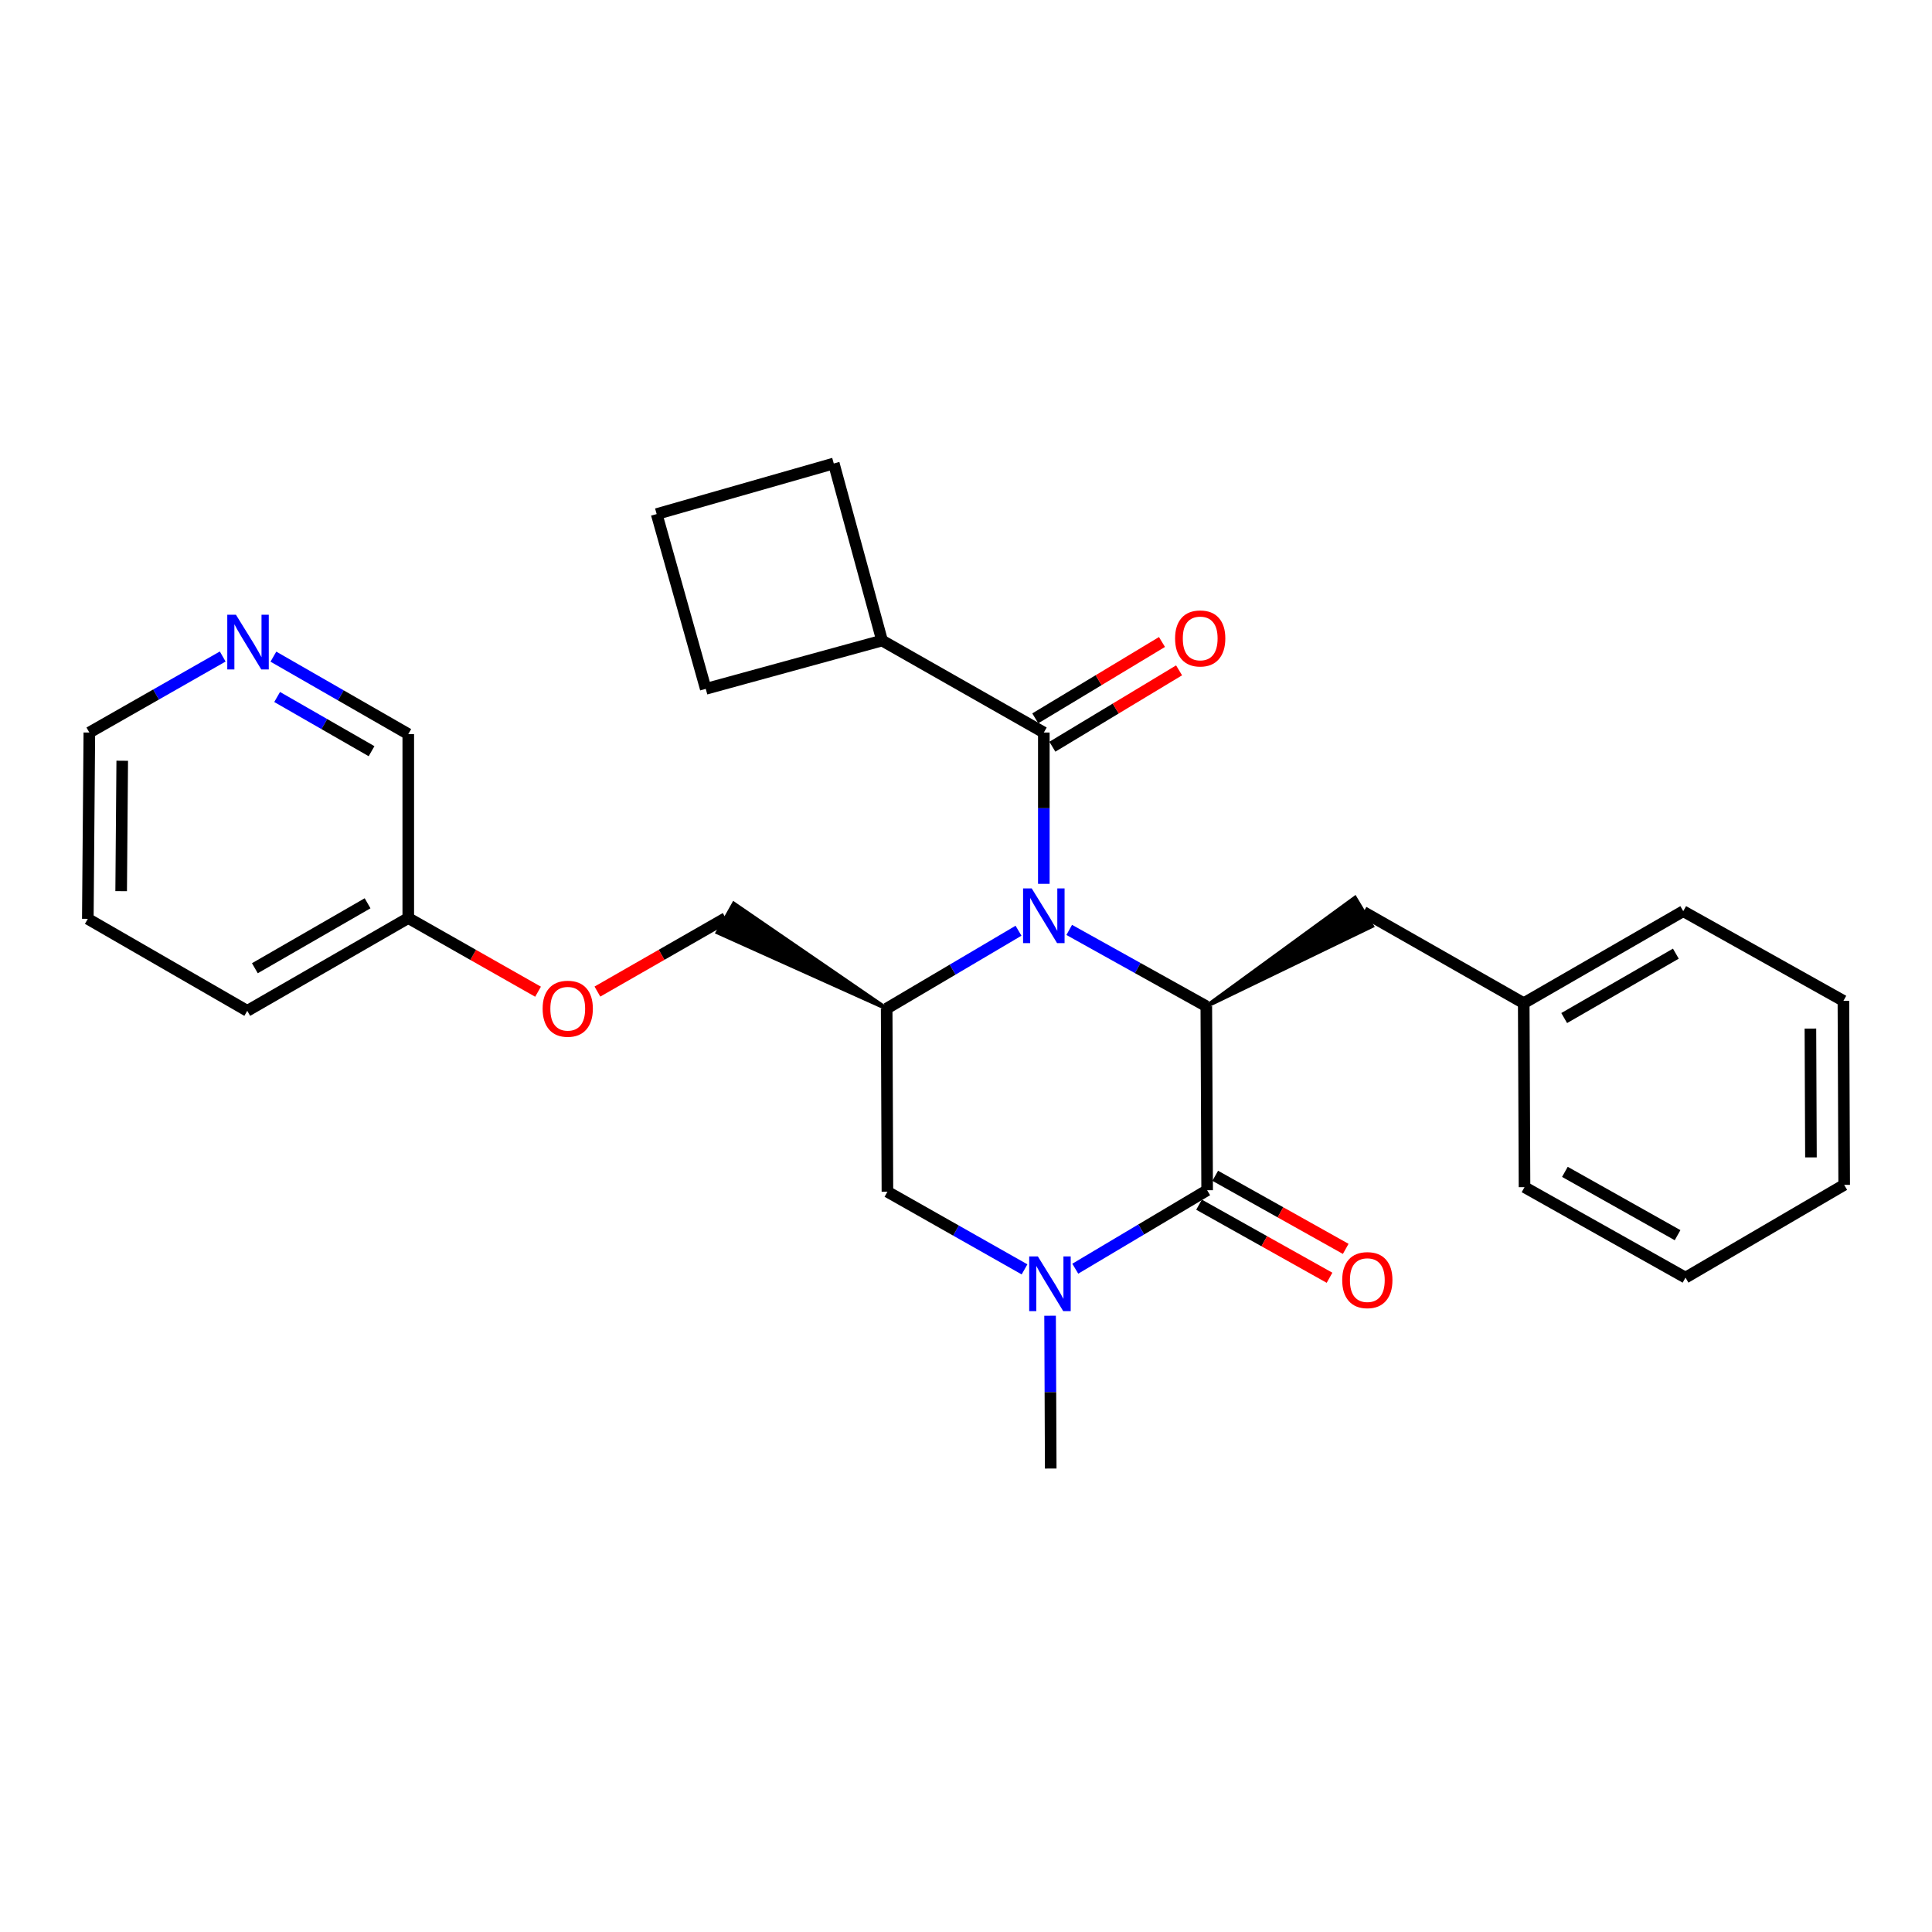 <?xml version='1.0' encoding='iso-8859-1'?>
<svg version='1.1' baseProfile='full'
              xmlns='http://www.w3.org/2000/svg'
                      xmlns:rdkit='http://www.rdkit.org/xml'
                      xmlns:xlink='http://www.w3.org/1999/xlink'
                  xml:space='preserve'
width='1000px' height='1000px' viewBox='0 0 1000 1000'>
<!-- END OF HEADER -->
<rect style='opacity:1.0;fill:#FFFFFF;stroke:none' width='1000' height='1000' x='0' y='0'> </rect>
<path class='bond-0' d='M 553.427,481.322 L 588.906,501.074' style='fill:none;fill-rule:evenodd;stroke:#0000FF;stroke-width:6px;stroke-linecap:butt;stroke-linejoin:miter;stroke-opacity:1' />
<path class='bond-0' d='M 588.906,501.074 L 624.385,520.826' style='fill:none;fill-rule:evenodd;stroke:#000000;stroke-width:6px;stroke-linecap:butt;stroke-linejoin:miter;stroke-opacity:1' />
<path class='bond-3' d='M 527.179,481.74 L 493.059,501.888' style='fill:none;fill-rule:evenodd;stroke:#0000FF;stroke-width:6px;stroke-linecap:butt;stroke-linejoin:miter;stroke-opacity:1' />
<path class='bond-3' d='M 493.059,501.888 L 458.938,522.035' style='fill:none;fill-rule:evenodd;stroke:#000000;stroke-width:6px;stroke-linecap:butt;stroke-linejoin:miter;stroke-opacity:1' />
<path class='bond-4' d='M 540.281,457.472 L 540.281,418.315' style='fill:none;fill-rule:evenodd;stroke:#0000FF;stroke-width:6px;stroke-linecap:butt;stroke-linejoin:miter;stroke-opacity:1' />
<path class='bond-4' d='M 540.281,418.315 L 540.281,379.157' style='fill:none;fill-rule:evenodd;stroke:#000000;stroke-width:6px;stroke-linecap:butt;stroke-linejoin:miter;stroke-opacity:1' />
<path class='bond-1' d='M 624.385,520.826 L 624.814,616.062' style='fill:none;fill-rule:evenodd;stroke:#000000;stroke-width:6px;stroke-linecap:butt;stroke-linejoin:miter;stroke-opacity:1' />
<path class='bond-6' d='M 624.385,520.826 L 710.165,479.362 L 701.347,464.663 Z' style='fill:#000000;fill-rule:evenodd;fill-opacity:1;stroke:#000000;stroke-width:2px;stroke-linecap:butt;stroke-linejoin:miter;stroke-opacity:1;' />
<path class='bond-7' d='M 620.625,623.54 L 654.394,642.454' style='fill:none;fill-rule:evenodd;stroke:#000000;stroke-width:6px;stroke-linecap:butt;stroke-linejoin:miter;stroke-opacity:1' />
<path class='bond-7' d='M 654.394,642.454 L 688.163,661.369' style='fill:none;fill-rule:evenodd;stroke:#FF0000;stroke-width:6px;stroke-linecap:butt;stroke-linejoin:miter;stroke-opacity:1' />
<path class='bond-7' d='M 629.002,608.585 L 662.771,627.5' style='fill:none;fill-rule:evenodd;stroke:#000000;stroke-width:6px;stroke-linecap:butt;stroke-linejoin:miter;stroke-opacity:1' />
<path class='bond-7' d='M 662.771,627.5 L 696.54,646.415' style='fill:none;fill-rule:evenodd;stroke:#FF0000;stroke-width:6px;stroke-linecap:butt;stroke-linejoin:miter;stroke-opacity:1' />
<path class='bond-29' d='M 624.814,616.062 L 590.686,636.369' style='fill:none;fill-rule:evenodd;stroke:#000000;stroke-width:6px;stroke-linecap:butt;stroke-linejoin:miter;stroke-opacity:1' />
<path class='bond-29' d='M 590.686,636.369 L 556.559,656.676' style='fill:none;fill-rule:evenodd;stroke:#0000FF;stroke-width:6px;stroke-linecap:butt;stroke-linejoin:miter;stroke-opacity:1' />
<path class='bond-2' d='M 530.295,657.026 L 494.812,636.934' style='fill:none;fill-rule:evenodd;stroke:#0000FF;stroke-width:6px;stroke-linecap:butt;stroke-linejoin:miter;stroke-opacity:1' />
<path class='bond-2' d='M 494.812,636.934 L 459.329,616.843' style='fill:none;fill-rule:evenodd;stroke:#000000;stroke-width:6px;stroke-linecap:butt;stroke-linejoin:miter;stroke-opacity:1' />
<path class='bond-13' d='M 543.521,681.026 L 543.687,720.569' style='fill:none;fill-rule:evenodd;stroke:#0000FF;stroke-width:6px;stroke-linecap:butt;stroke-linejoin:miter;stroke-opacity:1' />
<path class='bond-13' d='M 543.687,720.569 L 543.852,760.112' style='fill:none;fill-rule:evenodd;stroke:#000000;stroke-width:6px;stroke-linecap:butt;stroke-linejoin:miter;stroke-opacity:1' />
<path class='bond-5' d='M 458.938,522.035 L 459.329,616.843' style='fill:none;fill-rule:evenodd;stroke:#000000;stroke-width:6px;stroke-linecap:butt;stroke-linejoin:miter;stroke-opacity:1' />
<path class='bond-8' d='M 458.938,522.035 L 379.815,467.713 L 371.414,482.654 Z' style='fill:#000000;fill-rule:evenodd;fill-opacity:1;stroke:#000000;stroke-width:2px;stroke-linecap:butt;stroke-linejoin:miter;stroke-opacity:1;' />
<path class='bond-9' d='M 544.705,386.498 L 577.495,366.735' style='fill:none;fill-rule:evenodd;stroke:#000000;stroke-width:6px;stroke-linecap:butt;stroke-linejoin:miter;stroke-opacity:1' />
<path class='bond-9' d='M 577.495,366.735 L 610.285,346.972' style='fill:none;fill-rule:evenodd;stroke:#FF0000;stroke-width:6px;stroke-linecap:butt;stroke-linejoin:miter;stroke-opacity:1' />
<path class='bond-9' d='M 535.857,371.817 L 568.647,352.054' style='fill:none;fill-rule:evenodd;stroke:#000000;stroke-width:6px;stroke-linecap:butt;stroke-linejoin:miter;stroke-opacity:1' />
<path class='bond-9' d='M 568.647,352.054 L 601.437,332.292' style='fill:none;fill-rule:evenodd;stroke:#FF0000;stroke-width:6px;stroke-linecap:butt;stroke-linejoin:miter;stroke-opacity:1' />
<path class='bond-10' d='M 540.281,379.157 L 456.548,331.544' style='fill:none;fill-rule:evenodd;stroke:#000000;stroke-width:6px;stroke-linecap:butt;stroke-linejoin:miter;stroke-opacity:1' />
<path class='bond-14' d='M 705.756,472.013 L 788.68,519.236' style='fill:none;fill-rule:evenodd;stroke:#000000;stroke-width:6px;stroke-linecap:butt;stroke-linejoin:miter;stroke-opacity:1' />
<path class='bond-12' d='M 375.615,475.184 L 342.417,494.21' style='fill:none;fill-rule:evenodd;stroke:#000000;stroke-width:6px;stroke-linecap:butt;stroke-linejoin:miter;stroke-opacity:1' />
<path class='bond-12' d='M 342.417,494.21 L 309.218,513.235' style='fill:none;fill-rule:evenodd;stroke:#FF0000;stroke-width:6px;stroke-linecap:butt;stroke-linejoin:miter;stroke-opacity:1' />
<path class='bond-19' d='M 456.548,331.544 L 365.302,356.551' style='fill:none;fill-rule:evenodd;stroke:#000000;stroke-width:6px;stroke-linecap:butt;stroke-linejoin:miter;stroke-opacity:1' />
<path class='bond-20' d='M 456.548,331.544 L 431.561,239.888' style='fill:none;fill-rule:evenodd;stroke:#000000;stroke-width:6px;stroke-linecap:butt;stroke-linejoin:miter;stroke-opacity:1' />
<path class='bond-11' d='M 141.509,339.883 L 176.415,359.925' style='fill:none;fill-rule:evenodd;stroke:#0000FF;stroke-width:6px;stroke-linecap:butt;stroke-linejoin:miter;stroke-opacity:1' />
<path class='bond-11' d='M 176.415,359.925 L 211.32,379.967' style='fill:none;fill-rule:evenodd;stroke:#000000;stroke-width:6px;stroke-linecap:butt;stroke-linejoin:miter;stroke-opacity:1' />
<path class='bond-11' d='M 143.446,360.761 L 167.88,374.79' style='fill:none;fill-rule:evenodd;stroke:#0000FF;stroke-width:6px;stroke-linecap:butt;stroke-linejoin:miter;stroke-opacity:1' />
<path class='bond-11' d='M 167.88,374.79 L 192.314,388.819' style='fill:none;fill-rule:evenodd;stroke:#000000;stroke-width:6px;stroke-linecap:butt;stroke-linejoin:miter;stroke-opacity:1' />
<path class='bond-31' d='M 115.274,339.813 L 80.76,359.485' style='fill:none;fill-rule:evenodd;stroke:#0000FF;stroke-width:6px;stroke-linecap:butt;stroke-linejoin:miter;stroke-opacity:1' />
<path class='bond-31' d='M 80.76,359.485 L 46.245,379.157' style='fill:none;fill-rule:evenodd;stroke:#000000;stroke-width:6px;stroke-linecap:butt;stroke-linejoin:miter;stroke-opacity:1' />
<path class='bond-15' d='M 278.49,513.31 L 244.905,494.247' style='fill:none;fill-rule:evenodd;stroke:#FF0000;stroke-width:6px;stroke-linecap:butt;stroke-linejoin:miter;stroke-opacity:1' />
<path class='bond-15' d='M 244.905,494.247 L 211.32,475.184' style='fill:none;fill-rule:evenodd;stroke:#000000;stroke-width:6px;stroke-linecap:butt;stroke-linejoin:miter;stroke-opacity:1' />
<path class='bond-21' d='M 788.68,519.236 L 871.241,471.622' style='fill:none;fill-rule:evenodd;stroke:#000000;stroke-width:6px;stroke-linecap:butt;stroke-linejoin:miter;stroke-opacity:1' />
<path class='bond-21' d='M 809.627,526.942 L 867.42,493.613' style='fill:none;fill-rule:evenodd;stroke:#000000;stroke-width:6px;stroke-linecap:butt;stroke-linejoin:miter;stroke-opacity:1' />
<path class='bond-22' d='M 788.68,519.236 L 789.089,614.472' style='fill:none;fill-rule:evenodd;stroke:#000000;stroke-width:6px;stroke-linecap:butt;stroke-linejoin:miter;stroke-opacity:1' />
<path class='bond-16' d='M 211.32,475.184 L 211.32,379.967' style='fill:none;fill-rule:evenodd;stroke:#000000;stroke-width:6px;stroke-linecap:butt;stroke-linejoin:miter;stroke-opacity:1' />
<path class='bond-23' d='M 211.32,475.184 L 127.978,523.207' style='fill:none;fill-rule:evenodd;stroke:#000000;stroke-width:6px;stroke-linecap:butt;stroke-linejoin:miter;stroke-opacity:1' />
<path class='bond-23' d='M 190.261,467.536 L 131.922,501.152' style='fill:none;fill-rule:evenodd;stroke:#000000;stroke-width:6px;stroke-linecap:butt;stroke-linejoin:miter;stroke-opacity:1' />
<path class='bond-17' d='M 339.886,266.076 L 431.561,239.888' style='fill:none;fill-rule:evenodd;stroke:#000000;stroke-width:6px;stroke-linecap:butt;stroke-linejoin:miter;stroke-opacity:1' />
<path class='bond-28' d='M 339.886,266.076 L 365.302,356.551' style='fill:none;fill-rule:evenodd;stroke:#000000;stroke-width:6px;stroke-linecap:butt;stroke-linejoin:miter;stroke-opacity:1' />
<path class='bond-18' d='M 46.245,379.157 L 45.455,475.593' style='fill:none;fill-rule:evenodd;stroke:#000000;stroke-width:6px;stroke-linecap:butt;stroke-linejoin:miter;stroke-opacity:1' />
<path class='bond-18' d='M 63.267,393.763 L 62.713,461.268' style='fill:none;fill-rule:evenodd;stroke:#000000;stroke-width:6px;stroke-linecap:butt;stroke-linejoin:miter;stroke-opacity:1' />
<path class='bond-26' d='M 871.241,471.622 L 954.146,518.036' style='fill:none;fill-rule:evenodd;stroke:#000000;stroke-width:6px;stroke-linecap:butt;stroke-linejoin:miter;stroke-opacity:1' />
<path class='bond-25' d='M 789.089,614.472 L 872.412,661.295' style='fill:none;fill-rule:evenodd;stroke:#000000;stroke-width:6px;stroke-linecap:butt;stroke-linejoin:miter;stroke-opacity:1' />
<path class='bond-25' d='M 809.985,606.552 L 868.311,639.328' style='fill:none;fill-rule:evenodd;stroke:#000000;stroke-width:6px;stroke-linecap:butt;stroke-linejoin:miter;stroke-opacity:1' />
<path class='bond-24' d='M 127.978,523.207 L 45.455,475.593' style='fill:none;fill-rule:evenodd;stroke:#000000;stroke-width:6px;stroke-linecap:butt;stroke-linejoin:miter;stroke-opacity:1' />
<path class='bond-27' d='M 872.412,661.295 L 954.545,613.282' style='fill:none;fill-rule:evenodd;stroke:#000000;stroke-width:6px;stroke-linecap:butt;stroke-linejoin:miter;stroke-opacity:1' />
<path class='bond-30' d='M 954.146,518.036 L 954.545,613.282' style='fill:none;fill-rule:evenodd;stroke:#000000;stroke-width:6px;stroke-linecap:butt;stroke-linejoin:miter;stroke-opacity:1' />
<path class='bond-30' d='M 937.065,532.395 L 937.345,599.067' style='fill:none;fill-rule:evenodd;stroke:#000000;stroke-width:6px;stroke-linecap:butt;stroke-linejoin:miter;stroke-opacity:1' />
<path  class='atom-0' d='M 534.021 459.843
L 543.301 474.843
Q 544.221 476.323, 545.701 479.003
Q 547.181 481.683, 547.261 481.843
L 547.261 459.843
L 551.021 459.843
L 551.021 488.163
L 547.141 488.163
L 537.181 471.763
Q 536.021 469.843, 534.781 467.643
Q 533.581 465.443, 533.221 464.763
L 533.221 488.163
L 529.541 488.163
L 529.541 459.843
L 534.021 459.843
' fill='#0000FF'/>
<path  class='atom-3' d='M 537.192 650.316
L 546.472 665.316
Q 547.392 666.796, 548.872 669.476
Q 550.352 672.156, 550.432 672.316
L 550.432 650.316
L 554.192 650.316
L 554.192 678.636
L 550.312 678.636
L 540.352 662.236
Q 539.192 660.316, 537.952 658.116
Q 536.752 655.916, 536.392 655.236
L 536.392 678.636
L 532.712 678.636
L 532.712 650.316
L 537.192 650.316
' fill='#0000FF'/>
<path  class='atom-8' d='M 694.727 662.584
Q 694.727 655.784, 698.087 651.984
Q 701.447 648.184, 707.727 648.184
Q 714.007 648.184, 717.367 651.984
Q 720.727 655.784, 720.727 662.584
Q 720.727 669.464, 717.327 673.384
Q 713.927 677.264, 707.727 677.264
Q 701.487 677.264, 698.087 673.384
Q 694.727 669.504, 694.727 662.584
M 707.727 674.064
Q 712.047 674.064, 714.367 671.184
Q 716.727 668.264, 716.727 662.584
Q 716.727 657.024, 714.367 654.224
Q 712.047 651.384, 707.727 651.384
Q 703.407 651.384, 701.047 654.184
Q 698.727 656.984, 698.727 662.584
Q 698.727 668.304, 701.047 671.184
Q 703.407 674.064, 707.727 674.064
' fill='#FF0000'/>
<path  class='atom-10' d='M 608.224 330.453
Q 608.224 323.653, 611.584 319.853
Q 614.944 316.053, 621.224 316.053
Q 627.504 316.053, 630.864 319.853
Q 634.224 323.653, 634.224 330.453
Q 634.224 337.333, 630.824 341.253
Q 627.424 345.133, 621.224 345.133
Q 614.984 345.133, 611.584 341.253
Q 608.224 337.373, 608.224 330.453
M 621.224 341.933
Q 625.544 341.933, 627.864 339.053
Q 630.224 336.133, 630.224 330.453
Q 630.224 324.893, 627.864 322.093
Q 625.544 319.253, 621.224 319.253
Q 616.904 319.253, 614.544 322.053
Q 612.224 324.853, 612.224 330.453
Q 612.224 336.173, 614.544 339.053
Q 616.904 341.933, 621.224 341.933
' fill='#FF0000'/>
<path  class='atom-12' d='M 122.118 318.184
L 131.398 333.184
Q 132.318 334.664, 133.798 337.344
Q 135.278 340.024, 135.358 340.184
L 135.358 318.184
L 139.118 318.184
L 139.118 346.504
L 135.238 346.504
L 125.278 330.104
Q 124.118 328.184, 122.878 325.984
Q 121.678 323.784, 121.318 323.104
L 121.318 346.504
L 117.638 346.504
L 117.638 318.184
L 122.118 318.184
' fill='#0000FF'/>
<path  class='atom-13' d='M 280.863 522.115
Q 280.863 515.315, 284.223 511.515
Q 287.583 507.715, 293.863 507.715
Q 300.143 507.715, 303.503 511.515
Q 306.863 515.315, 306.863 522.115
Q 306.863 528.995, 303.463 532.915
Q 300.063 536.795, 293.863 536.795
Q 287.623 536.795, 284.223 532.915
Q 280.863 529.035, 280.863 522.115
M 293.863 533.595
Q 298.183 533.595, 300.503 530.715
Q 302.863 527.795, 302.863 522.115
Q 302.863 516.555, 300.503 513.755
Q 298.183 510.915, 293.863 510.915
Q 289.543 510.915, 287.183 513.715
Q 284.863 516.515, 284.863 522.115
Q 284.863 527.835, 287.183 530.715
Q 289.543 533.595, 293.863 533.595
' fill='#FF0000'/>
</svg>
